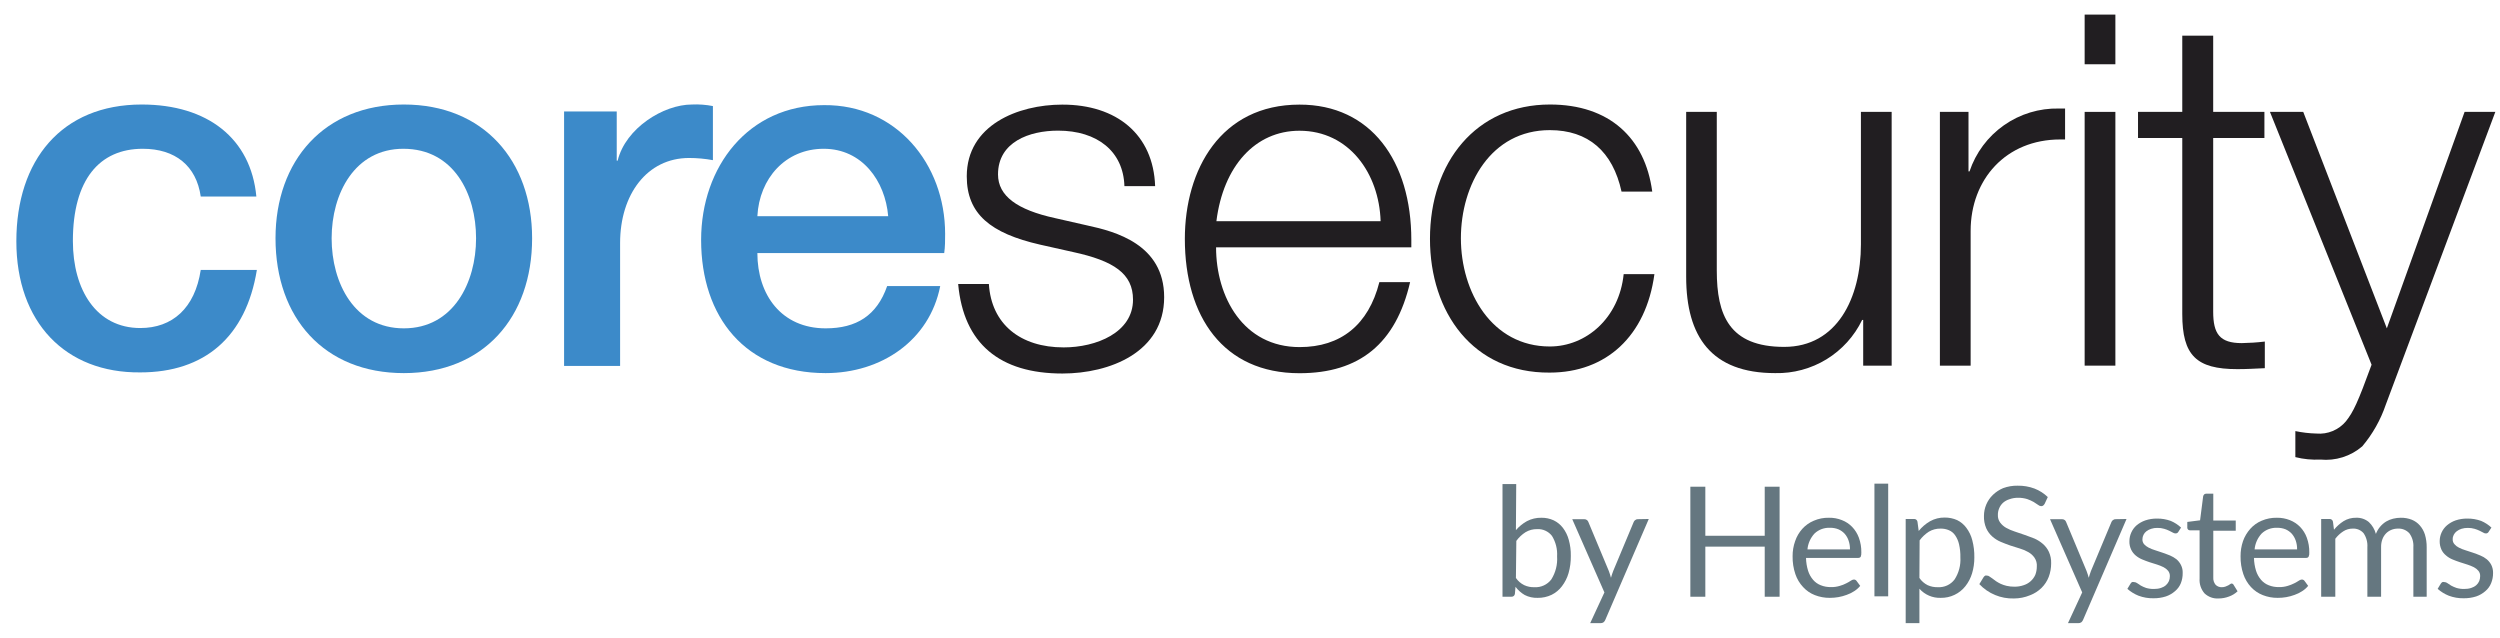<?xml version="1.0" encoding="UTF-8"?> <svg xmlns="http://www.w3.org/2000/svg" width="98" height="25" viewBox="0 0 98 25" fill="none"><path d="M10.049 7.703H7.869C7.696 6.498 6.869 5.832 5.596 5.832C3.901 5.832 2.857 7.037 2.857 9.446C2.857 11.373 3.785 12.859 5.499 12.859C6.752 12.859 7.64 12.088 7.869 10.582H10.069C9.643 13.204 8.025 14.598 5.499 14.598C2.568 14.626 0.641 12.638 0.641 9.458C0.641 6.278 2.415 4.097 5.556 4.097C8.138 4.097 9.836 5.43 10.049 7.703Z" fill="#3C8AC9"></path><path d="M20.859 9.341C20.859 12.445 18.951 14.626 15.831 14.626C12.711 14.626 10.8 12.466 10.8 9.341C10.8 6.298 12.707 4.097 15.831 4.097C18.955 4.097 20.859 6.298 20.859 9.341ZM15.831 12.871C17.775 12.871 18.662 11.076 18.662 9.341C18.662 7.607 17.795 5.832 15.811 5.832C13.904 5.832 13 7.587 13 9.341C13 11.096 13.892 12.871 15.831 12.871Z" fill="#3C8AC9"></path><path d="M27.946 4.158V6.278C27.638 6.222 27.325 6.193 27.011 6.193C25.368 6.193 24.308 7.619 24.308 9.526V14.345H22.112V4.37H24.176V6.298H24.212C24.521 5.025 26.007 4.097 27.123 4.097C27.399 4.084 27.675 4.105 27.946 4.158Z" fill="#3C8AC9"></path><path d="M37.049 9.169C37.049 9.418 37.049 9.671 37.013 9.92H29.689C29.689 11.558 30.633 12.871 32.367 12.871C33.572 12.871 34.375 12.369 34.777 11.213H36.857C36.435 13.353 34.544 14.626 32.363 14.626C29.219 14.626 27.484 12.425 27.484 9.406C27.484 6.534 29.335 4.121 32.303 4.121C35.122 4.097 37.049 6.414 37.049 9.169ZM34.817 8.474C34.7 7.089 33.793 5.832 32.291 5.832C30.789 5.832 29.765 6.996 29.689 8.474H34.817Z" fill="#3C8AC9"></path><path d="M45.281 7.297H44.077C44.037 5.932 43.013 5.121 41.475 5.121C40.354 5.121 39.122 5.563 39.122 6.836C39.122 7.683 39.873 8.225 41.358 8.55L42.627 8.839C43.707 9.072 45.635 9.574 45.635 11.65C45.635 13.811 43.498 14.642 41.647 14.642C39.198 14.642 37.772 13.481 37.56 11.132H38.764C38.861 12.71 40.001 13.618 41.696 13.618C42.968 13.618 44.414 13.04 44.414 11.747C44.414 10.727 43.663 10.225 42.061 9.879L40.772 9.59C38.825 9.145 37.897 8.386 37.897 6.912C37.897 4.904 39.905 4.101 41.639 4.101C43.776 4.097 45.213 5.274 45.281 7.297Z" fill="#211E21"></path><path d="M55.324 9.406V9.695H47.67C47.67 11.638 48.731 13.606 50.947 13.606C52.553 13.606 53.646 12.739 54.071 11.06H55.276C54.718 13.469 53.292 14.63 50.939 14.63C47.952 14.63 46.446 12.409 46.446 9.365C46.446 6.647 47.855 4.101 50.939 4.101C53.742 4.097 55.324 6.318 55.324 9.406ZM54.12 8.671C54.063 6.804 52.887 5.125 50.939 5.125C49.205 5.125 47.952 6.514 47.683 8.671H54.12Z" fill="#211E21"></path><path d="M64.768 7.51H63.564C63.218 5.932 62.255 5.101 60.753 5.101C58.44 5.101 57.267 7.241 57.267 9.341C57.267 11.442 58.472 13.582 60.753 13.582C62.182 13.582 63.471 12.466 63.648 10.747H64.853C64.523 13.176 62.961 14.606 60.745 14.606C57.749 14.626 56.055 12.253 56.055 9.362C56.055 6.354 57.866 4.097 60.757 4.097C63.09 4.097 64.487 5.41 64.768 7.51Z" fill="#211E21"></path><path d="M67.298 4.386V10.61C67.298 12.345 67.78 13.598 69.941 13.598C72.021 13.598 72.948 11.671 72.948 9.582V4.386H74.153V14.333H73.037V12.542H72.996C72.688 13.18 72.202 13.715 71.598 14.085C70.993 14.454 70.295 14.642 69.587 14.626C67.082 14.626 66.098 13.196 66.098 10.847V4.386H67.298Z" fill="#211E21"></path><path d="M80.951 5.467H80.759C78.635 5.467 77.249 7.029 77.249 9.052V14.333H76.044V4.386H77.165V6.719H77.205C77.45 5.988 77.922 5.355 78.553 4.911C79.183 4.467 79.94 4.237 80.71 4.254H80.951V5.467Z" fill="#211E21"></path><path d="M82.923 0.572V2.519H81.718V0.572H82.923ZM82.923 4.386V14.333H81.718V4.386H82.923Z" fill="#211E21"></path><path d="M86.757 1.399V4.386H88.765V5.41H86.757V12.217C86.757 13.084 87.01 13.45 87.878 13.45C88.18 13.445 88.481 13.425 88.781 13.389V14.433C88.32 14.453 88.087 14.47 87.701 14.47C86.095 14.47 85.545 13.931 85.545 12.313V5.41H83.81V4.386H85.545V1.399H86.757Z" fill="#211E21"></path><path d="M90.287 4.386L93.564 12.871L96.612 4.386H97.817L93.524 15.859C93.321 16.458 93.008 17.014 92.6 17.497C92.376 17.69 92.114 17.835 91.832 17.924C91.55 18.013 91.253 18.044 90.958 18.015C90.629 18.032 90.298 18 89.978 17.919V16.899C90.251 16.956 90.527 16.988 90.805 16.995C91.023 17.014 91.241 16.98 91.443 16.896C91.644 16.812 91.822 16.681 91.962 16.513C92.251 16.148 92.424 15.782 92.966 14.297L88.982 4.386H90.287Z" fill="#211E21"></path><path d="M59.424 20.782C59.546 20.639 59.693 20.519 59.858 20.428C60.031 20.338 60.224 20.292 60.42 20.296C60.586 20.293 60.751 20.327 60.902 20.396C61.045 20.465 61.171 20.567 61.267 20.693C61.373 20.834 61.451 20.993 61.496 21.163C61.553 21.367 61.58 21.578 61.576 21.79C61.579 22.018 61.55 22.245 61.488 22.464C61.434 22.652 61.345 22.827 61.227 22.982C61.121 23.123 60.983 23.237 60.825 23.316C60.654 23.398 60.465 23.439 60.275 23.436C60.1 23.442 59.925 23.404 59.769 23.324C59.628 23.242 59.505 23.133 59.408 23.002L59.384 23.279C59.38 23.313 59.363 23.343 59.337 23.364C59.31 23.385 59.277 23.395 59.243 23.392H58.898V18.975H59.436L59.424 20.782ZM59.424 22.657C59.506 22.777 59.618 22.874 59.749 22.938C59.875 22.996 60.013 23.024 60.151 23.018C60.277 23.026 60.403 23.002 60.517 22.949C60.632 22.897 60.732 22.817 60.809 22.717C60.98 22.447 61.06 22.129 61.038 21.81C61.056 21.528 60.985 21.247 60.837 21.007C60.769 20.919 60.68 20.849 60.579 20.803C60.477 20.756 60.366 20.735 60.255 20.742C60.096 20.738 59.938 20.78 59.801 20.862C59.66 20.952 59.538 21.067 59.44 21.203L59.424 22.657Z" fill="#657780"></path><path d="M64.632 20.344L62.929 24.295C62.915 24.332 62.891 24.366 62.861 24.392C62.825 24.418 62.781 24.431 62.737 24.428H62.335L62.893 23.223L61.632 20.352H62.098C62.137 20.351 62.175 20.362 62.206 20.384C62.232 20.404 62.252 20.43 62.263 20.46L63.066 22.384C63.099 22.471 63.127 22.559 63.15 22.649C63.178 22.552 63.206 22.464 63.239 22.38L64.042 20.46C64.054 20.428 64.076 20.401 64.106 20.384C64.133 20.362 64.167 20.35 64.202 20.352L64.632 20.344Z" fill="#657780"></path><path d="M69.76 19.079V23.392H69.177V21.428H66.849V23.392H66.262V19.079H66.849V21.002H69.177V19.079H69.76Z" fill="#657780"></path><path d="M72.92 22.966C72.853 23.048 72.773 23.119 72.683 23.175C72.59 23.235 72.491 23.284 72.386 23.32C72.281 23.359 72.172 23.389 72.061 23.408C71.951 23.427 71.839 23.436 71.728 23.436C71.527 23.438 71.328 23.401 71.141 23.328C70.966 23.26 70.81 23.153 70.683 23.014C70.546 22.869 70.442 22.695 70.378 22.504C70.302 22.279 70.266 22.043 70.27 21.806C70.268 21.603 70.302 21.402 70.37 21.211C70.43 21.033 70.526 20.869 70.651 20.73C70.776 20.592 70.93 20.483 71.101 20.412C71.288 20.331 71.491 20.291 71.695 20.296C71.868 20.292 72.041 20.324 72.201 20.388C72.353 20.446 72.49 20.537 72.603 20.653C72.72 20.775 72.81 20.92 72.868 21.079C72.935 21.264 72.968 21.46 72.964 21.657C72.968 21.714 72.96 21.772 72.94 21.826C72.928 21.841 72.912 21.854 72.894 21.861C72.876 21.869 72.856 21.872 72.836 21.87H70.796C70.799 22.04 70.826 22.209 70.876 22.372C70.917 22.503 70.984 22.625 71.073 22.729C71.154 22.824 71.258 22.897 71.374 22.942C71.502 22.993 71.638 23.017 71.776 23.014C71.893 23.017 72.009 23 72.121 22.966C72.209 22.942 72.293 22.908 72.374 22.866C72.435 22.836 72.494 22.803 72.551 22.765C72.585 22.738 72.627 22.722 72.671 22.717C72.692 22.717 72.712 22.722 72.73 22.731C72.748 22.74 72.763 22.753 72.776 22.77L72.92 22.966ZM72.519 21.537C72.521 21.421 72.503 21.305 72.466 21.195C72.434 21.096 72.382 21.005 72.314 20.926C72.246 20.851 72.162 20.791 72.069 20.75C71.964 20.708 71.852 20.687 71.74 20.689C71.628 20.684 71.516 20.701 71.411 20.739C71.306 20.778 71.21 20.837 71.129 20.914C70.971 21.085 70.873 21.304 70.852 21.537H72.519Z" fill="#657780"></path><path d="M74.017 18.959V23.376H73.478V18.959H74.017Z" fill="#657780"></path><path d="M75.213 20.814C75.337 20.66 75.488 20.531 75.659 20.432C75.835 20.334 76.035 20.284 76.237 20.288C76.403 20.287 76.567 20.321 76.719 20.388C76.862 20.458 76.986 20.561 77.08 20.689C77.189 20.834 77.269 20.999 77.313 21.175C77.371 21.395 77.398 21.622 77.394 21.85C77.396 22.062 77.366 22.273 77.305 22.476C77.25 22.658 77.162 22.828 77.044 22.978C76.929 23.124 76.782 23.241 76.614 23.32C76.446 23.4 76.262 23.439 76.076 23.436C75.919 23.441 75.763 23.412 75.619 23.35C75.475 23.289 75.346 23.196 75.241 23.078V24.428H74.703V20.344H75.024C75.057 20.34 75.09 20.35 75.116 20.37C75.142 20.39 75.16 20.42 75.165 20.452L75.213 20.814ZM75.241 22.657C75.323 22.776 75.433 22.873 75.562 22.938C75.688 22.995 75.826 23.023 75.964 23.018C76.089 23.025 76.215 23.001 76.329 22.949C76.443 22.896 76.542 22.817 76.618 22.717C76.786 22.46 76.866 22.156 76.847 21.85C76.851 21.677 76.833 21.504 76.795 21.336C76.767 21.211 76.715 21.092 76.643 20.986C76.584 20.898 76.5 20.828 76.402 20.786C76.298 20.741 76.186 20.719 76.072 20.721C75.91 20.718 75.75 20.759 75.611 20.842C75.47 20.933 75.348 21.048 75.249 21.183L75.241 22.657Z" fill="#657780"></path><path d="M80.148 19.754C80.131 19.779 80.111 19.802 80.088 19.822C80.065 19.835 80.038 19.842 80.012 19.842C79.967 19.838 79.925 19.819 79.891 19.79L79.719 19.677C79.639 19.633 79.556 19.595 79.47 19.565C79.354 19.529 79.233 19.511 79.112 19.513C78.996 19.511 78.88 19.53 78.771 19.569C78.678 19.598 78.592 19.645 78.518 19.709C78.454 19.769 78.403 19.841 78.369 19.922C78.333 20.006 78.315 20.096 78.317 20.187C78.312 20.294 78.343 20.398 78.406 20.484C78.468 20.568 78.548 20.637 78.638 20.689C78.744 20.748 78.856 20.797 78.972 20.834L79.349 20.962C79.482 21.006 79.606 21.059 79.751 21.111C79.87 21.164 79.981 21.234 80.08 21.32C80.18 21.406 80.261 21.513 80.317 21.633C80.38 21.774 80.411 21.928 80.405 22.083C80.406 22.265 80.374 22.446 80.309 22.617C80.247 22.778 80.151 22.925 80.028 23.046C79.898 23.173 79.744 23.272 79.574 23.335C79.374 23.418 79.16 23.46 78.944 23.46C78.691 23.467 78.44 23.421 78.207 23.324C77.973 23.227 77.763 23.082 77.59 22.898L77.759 22.621C77.776 22.599 77.796 22.58 77.819 22.564C77.844 22.558 77.87 22.558 77.895 22.564C77.928 22.565 77.959 22.576 77.984 22.597C78.023 22.62 78.06 22.645 78.096 22.673L78.241 22.781C78.3 22.82 78.362 22.855 78.426 22.886C78.502 22.92 78.581 22.947 78.662 22.966C78.761 22.988 78.862 22.999 78.964 22.998C79.089 23 79.215 22.98 79.333 22.938C79.432 22.906 79.523 22.854 79.6 22.785C79.678 22.716 79.74 22.631 79.783 22.536C79.822 22.434 79.843 22.325 79.843 22.215C79.855 22.087 79.821 21.959 79.747 21.854C79.685 21.768 79.606 21.697 79.514 21.645C79.41 21.585 79.3 21.538 79.184 21.504L78.803 21.384C78.674 21.34 78.55 21.291 78.426 21.239C78.304 21.187 78.191 21.115 78.092 21.026C77.993 20.937 77.914 20.827 77.859 20.705C77.795 20.553 77.765 20.389 77.771 20.223C77.771 20.07 77.802 19.918 77.862 19.776C77.922 19.635 78.01 19.507 78.12 19.4C78.237 19.288 78.373 19.198 78.522 19.135C78.704 19.068 78.898 19.035 79.092 19.039C79.317 19.035 79.54 19.073 79.751 19.151C79.945 19.226 80.123 19.339 80.273 19.485L80.148 19.754Z" fill="#657780"></path><path d="M83.36 20.344L81.658 24.295C81.643 24.332 81.62 24.366 81.59 24.392C81.554 24.418 81.51 24.431 81.465 24.428H81.064L81.622 23.223L80.361 20.352H80.827C80.865 20.351 80.903 20.362 80.935 20.384C80.961 20.404 80.98 20.43 80.991 20.46L81.794 22.384C81.827 22.471 81.855 22.559 81.879 22.649C81.907 22.552 81.935 22.464 81.967 22.38L82.77 20.46C82.782 20.428 82.805 20.401 82.834 20.384C82.861 20.362 82.896 20.35 82.931 20.352L83.36 20.344Z" fill="#657780"></path><path d="M85.392 20.846C85.382 20.866 85.365 20.883 85.346 20.895C85.326 20.906 85.303 20.911 85.28 20.91C85.243 20.91 85.207 20.899 85.175 20.878L85.035 20.806C84.972 20.775 84.906 20.749 84.838 20.73C84.751 20.704 84.66 20.692 84.569 20.694C84.486 20.692 84.403 20.704 84.324 20.73C84.258 20.751 84.195 20.784 84.139 20.826C84.091 20.863 84.052 20.91 84.025 20.965C83.998 21.019 83.984 21.078 83.983 21.139C83.98 21.209 84.003 21.278 84.047 21.332C84.099 21.388 84.16 21.434 84.228 21.468C84.309 21.51 84.394 21.543 84.481 21.569C84.577 21.601 84.674 21.629 84.77 21.665C84.866 21.701 84.967 21.733 85.063 21.774C85.153 21.812 85.239 21.862 85.316 21.922C85.39 21.984 85.45 22.061 85.493 22.147C85.542 22.244 85.566 22.352 85.561 22.46C85.564 22.598 85.539 22.734 85.489 22.862C85.44 22.982 85.363 23.088 85.264 23.171C85.158 23.264 85.036 23.335 84.902 23.38C84.743 23.431 84.576 23.455 84.409 23.452C84.211 23.456 84.015 23.421 83.83 23.352C83.67 23.288 83.522 23.197 83.393 23.083L83.517 22.878C83.533 22.855 83.552 22.835 83.573 22.818C83.601 22.811 83.63 22.811 83.658 22.818C83.7 22.819 83.74 22.833 83.774 22.858L83.919 22.954C83.985 22.991 84.055 23.022 84.127 23.047C84.228 23.076 84.332 23.09 84.437 23.087C84.529 23.089 84.622 23.076 84.71 23.047C84.782 23.024 84.849 22.988 84.906 22.938C84.956 22.893 84.995 22.838 85.023 22.777C85.047 22.716 85.059 22.651 85.059 22.585C85.061 22.509 85.037 22.436 84.991 22.376C84.942 22.318 84.882 22.27 84.814 22.235C84.731 22.194 84.645 22.159 84.557 22.131L84.264 22.039C84.168 22.006 84.067 21.97 83.975 21.93C83.882 21.892 83.795 21.839 83.718 21.774C83.643 21.711 83.583 21.633 83.541 21.545C83.492 21.441 83.468 21.326 83.473 21.212C83.473 21.096 83.498 20.983 83.545 20.878C83.593 20.769 83.664 20.671 83.754 20.593C83.855 20.509 83.971 20.443 84.095 20.4C84.244 20.35 84.4 20.326 84.557 20.328C84.741 20.326 84.923 20.357 85.095 20.42C85.244 20.483 85.38 20.571 85.497 20.681L85.392 20.846Z" fill="#657780"></path><path d="M86.974 23.46C86.873 23.467 86.77 23.453 86.674 23.418C86.578 23.384 86.49 23.329 86.416 23.259C86.278 23.098 86.208 22.889 86.224 22.677V20.79H85.858C85.827 20.791 85.797 20.781 85.774 20.762C85.762 20.75 85.754 20.736 85.748 20.721C85.742 20.706 85.74 20.689 85.742 20.673V20.46L86.243 20.396L86.364 19.452C86.371 19.425 86.385 19.4 86.404 19.38C86.428 19.361 86.458 19.351 86.489 19.352H86.761V20.404H87.641V20.806H86.761V22.637C86.753 22.741 86.787 22.845 86.854 22.926C86.886 22.957 86.923 22.981 86.965 22.997C87.006 23.013 87.05 23.02 87.095 23.018C87.144 23.019 87.193 23.011 87.239 22.994C87.277 22.981 87.313 22.965 87.348 22.946L87.424 22.898C87.44 22.884 87.46 22.875 87.48 22.874C87.496 22.875 87.512 22.88 87.525 22.89C87.539 22.899 87.55 22.911 87.557 22.926L87.713 23.179C87.616 23.27 87.501 23.34 87.376 23.384C87.248 23.433 87.112 23.459 86.974 23.46Z" fill="#657780"></path><path d="M90.48 22.966C90.413 23.048 90.333 23.119 90.243 23.175C90.15 23.235 90.051 23.284 89.946 23.32C89.841 23.359 89.732 23.389 89.621 23.408C89.51 23.427 89.397 23.437 89.284 23.436C89.084 23.438 88.886 23.401 88.701 23.328C88.526 23.26 88.368 23.152 88.24 23.014C88.104 22.867 88.002 22.694 87.938 22.504C87.862 22.279 87.826 22.043 87.83 21.806C87.828 21.604 87.861 21.403 87.926 21.211C87.989 21.034 88.086 20.87 88.211 20.73C88.334 20.592 88.487 20.483 88.657 20.412C88.846 20.331 89.05 20.291 89.255 20.296C89.428 20.293 89.6 20.325 89.761 20.388C89.912 20.447 90.049 20.538 90.163 20.653C90.28 20.775 90.371 20.92 90.428 21.079C90.495 21.264 90.528 21.46 90.524 21.657C90.53 21.715 90.52 21.773 90.496 21.826C90.485 21.841 90.47 21.854 90.452 21.861C90.434 21.869 90.415 21.872 90.396 21.87H88.356C88.359 22.04 88.386 22.209 88.436 22.372C88.477 22.503 88.544 22.625 88.633 22.729C88.714 22.824 88.818 22.897 88.934 22.942C89.062 22.993 89.198 23.017 89.336 23.014C89.453 23.017 89.569 23 89.681 22.966C89.768 22.94 89.853 22.907 89.934 22.866C90.002 22.83 90.063 22.798 90.111 22.765C90.145 22.738 90.187 22.721 90.231 22.717C90.251 22.717 90.272 22.722 90.29 22.731C90.308 22.74 90.324 22.753 90.336 22.769L90.48 22.966ZM90.046 21.537C90.049 21.421 90.031 21.305 89.994 21.195C89.961 21.097 89.909 21.006 89.842 20.926C89.773 20.851 89.69 20.791 89.597 20.75C89.492 20.708 89.38 20.688 89.267 20.689C89.156 20.684 89.044 20.701 88.939 20.739C88.834 20.778 88.738 20.837 88.657 20.914C88.499 21.085 88.401 21.304 88.38 21.537H90.046Z" fill="#657780"></path><path d="M90.99 23.392V20.344H91.311C91.344 20.34 91.377 20.35 91.403 20.37C91.43 20.39 91.447 20.419 91.452 20.452L91.492 20.765C91.599 20.633 91.726 20.52 91.87 20.428C92.017 20.338 92.187 20.292 92.359 20.296C92.541 20.288 92.718 20.348 92.858 20.464C92.992 20.59 93.088 20.752 93.135 20.93C93.212 20.729 93.353 20.558 93.536 20.444C93.622 20.393 93.716 20.355 93.813 20.332C93.91 20.308 94.01 20.296 94.11 20.296C94.257 20.293 94.403 20.319 94.54 20.372C94.662 20.421 94.77 20.498 94.857 20.597C94.949 20.702 95.017 20.825 95.058 20.958C95.105 21.119 95.128 21.285 95.126 21.452V23.392H94.604V21.452C94.618 21.257 94.563 21.064 94.448 20.906C94.391 20.843 94.32 20.794 94.242 20.762C94.163 20.73 94.079 20.716 93.994 20.721C93.909 20.721 93.824 20.737 93.745 20.769C93.667 20.8 93.596 20.846 93.536 20.906C93.473 20.971 93.423 21.049 93.391 21.135C93.354 21.236 93.336 21.344 93.339 21.452V23.392H92.801V21.452C92.815 21.257 92.762 21.064 92.653 20.902C92.6 20.841 92.534 20.793 92.459 20.761C92.384 20.73 92.304 20.716 92.223 20.721C92.092 20.721 91.964 20.758 91.854 20.83C91.735 20.907 91.63 21.005 91.544 21.119V23.392H90.99Z" fill="#657780"></path><path d="M97.555 20.846C97.545 20.867 97.529 20.884 97.509 20.895C97.489 20.907 97.466 20.912 97.443 20.91C97.407 20.91 97.372 20.899 97.343 20.878L97.202 20.806C97.138 20.775 97.073 20.75 97.005 20.73C96.917 20.704 96.825 20.692 96.732 20.694C96.649 20.693 96.567 20.705 96.487 20.73C96.421 20.751 96.358 20.784 96.303 20.826C96.254 20.863 96.214 20.911 96.186 20.966C96.158 21.02 96.144 21.079 96.146 21.139C96.142 21.21 96.167 21.279 96.214 21.332C96.263 21.389 96.323 21.435 96.391 21.468C96.472 21.51 96.557 21.543 96.644 21.569L96.937 21.665C97.033 21.697 97.13 21.733 97.226 21.774C97.317 21.81 97.403 21.86 97.479 21.922C97.554 21.984 97.616 22.061 97.66 22.147C97.707 22.244 97.731 22.352 97.728 22.46C97.73 22.598 97.704 22.734 97.652 22.862C97.603 22.982 97.526 23.088 97.427 23.171C97.322 23.264 97.199 23.335 97.066 23.38C96.906 23.431 96.739 23.455 96.572 23.452C96.374 23.456 96.178 23.421 95.993 23.352C95.833 23.288 95.685 23.197 95.556 23.083L95.68 22.878C95.696 22.854 95.716 22.834 95.74 22.818C95.768 22.81 95.797 22.81 95.825 22.818C95.865 22.819 95.905 22.833 95.937 22.858L96.082 22.954C96.15 22.991 96.221 23.022 96.294 23.047C96.393 23.076 96.496 23.09 96.6 23.087C96.692 23.089 96.785 23.076 96.873 23.047C96.945 23.024 97.012 22.988 97.07 22.938C97.12 22.894 97.16 22.839 97.186 22.777C97.21 22.716 97.222 22.651 97.222 22.585C97.226 22.509 97.202 22.435 97.154 22.376C97.105 22.318 97.045 22.27 96.977 22.235C96.894 22.194 96.808 22.159 96.72 22.131L96.431 22.039C96.331 22.006 96.234 21.97 96.138 21.93C96.046 21.892 95.96 21.84 95.885 21.774C95.808 21.712 95.746 21.634 95.704 21.545C95.657 21.44 95.633 21.326 95.636 21.212C95.636 21.096 95.661 20.983 95.708 20.878C95.757 20.768 95.83 20.671 95.921 20.593C96.021 20.509 96.135 20.443 96.258 20.4C96.407 20.35 96.563 20.326 96.72 20.328C96.905 20.326 97.089 20.357 97.262 20.42C97.41 20.483 97.546 20.571 97.664 20.681L97.555 20.846Z" fill="#657780"></path></svg> 